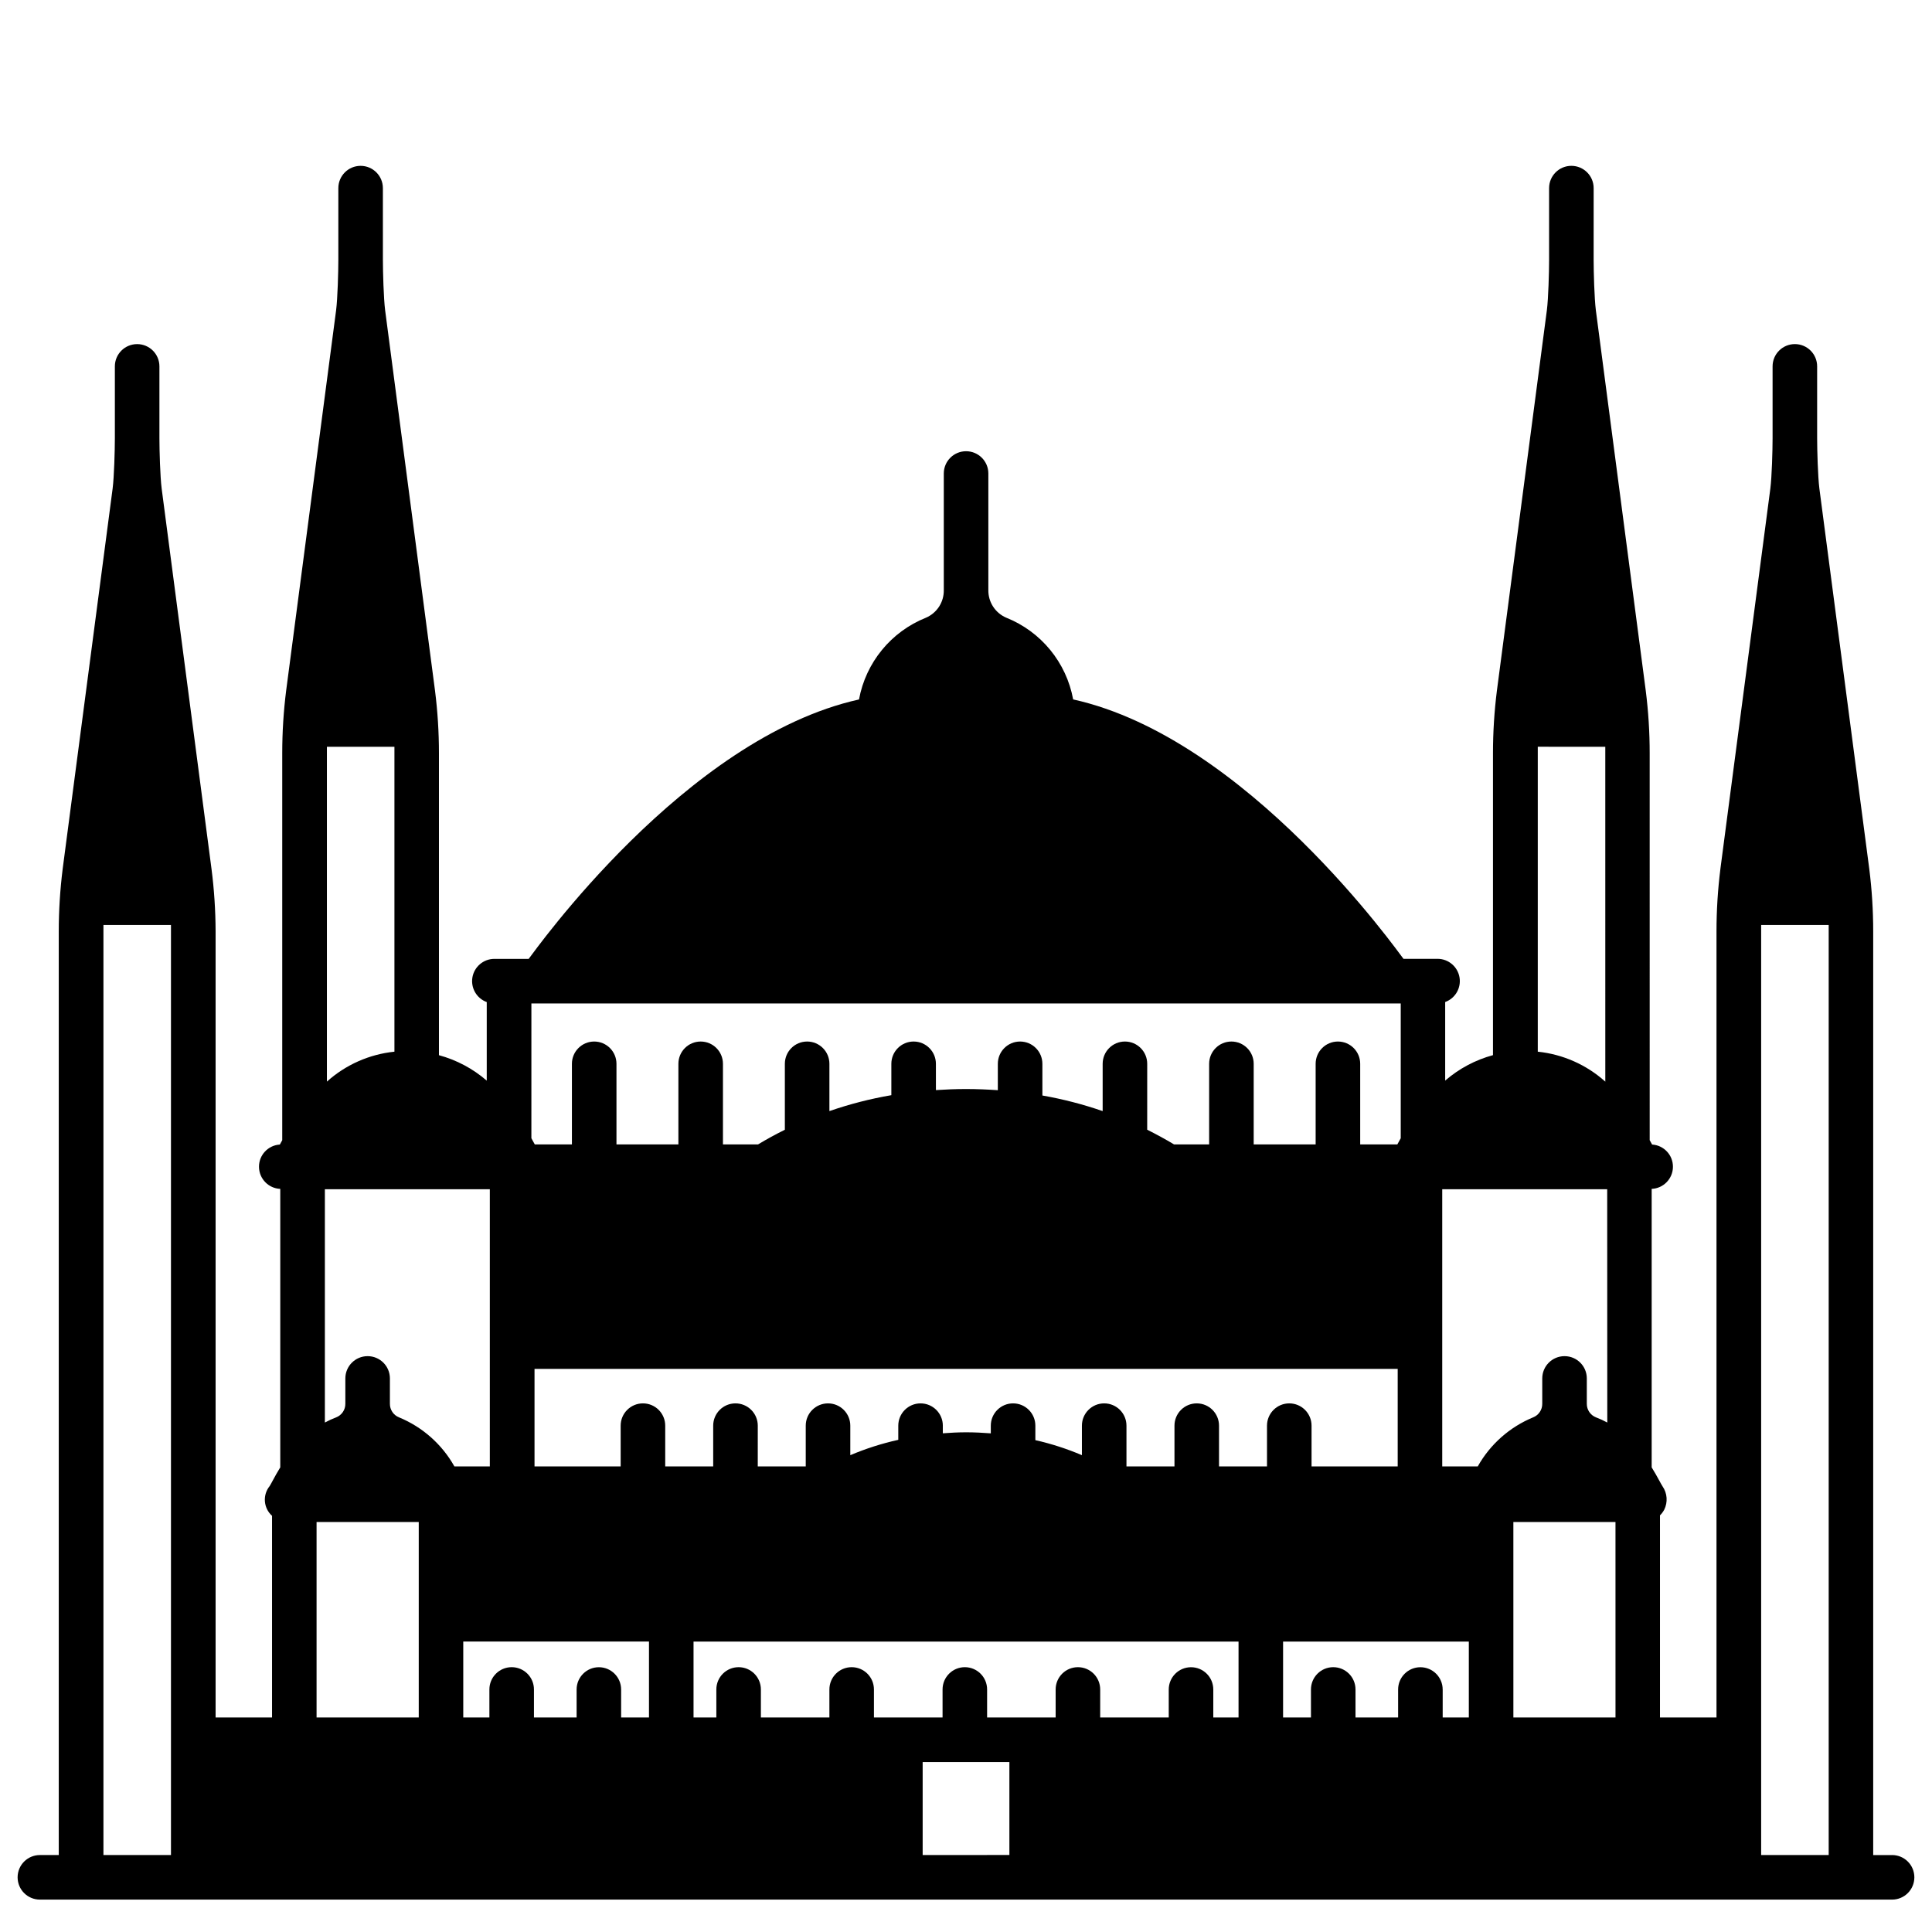 <?xml version="1.0" encoding="UTF-8"?>
<!-- Uploaded to: ICON Repo, www.svgrepo.com, Generator: ICON Repo Mixer Tools -->
<svg width="800px" height="800px" version="1.1" viewBox="144 144 512 512" xmlns="http://www.w3.org/2000/svg">
 <defs>
  <clipPath id="a">
   <path d="m148.09 187h503.81v461h-503.81z"/>
  </clipPath>
 </defs>
 <g clip-path="url(#a)">
  <path d="m645.43 635.61h-5.012v-244.78c0-5.543-0.348-11.078-1.043-16.578l-13.223-100.81c-0.395-3.106-0.59-10.172-0.59-13.305v-19.047c0-3.262-2.641-5.902-5.902-5.902s-5.906 2.641-5.906 5.902v19.051c0 3.148-0.195 10.199-0.59 13.309l-13.234 100.76h0.004c-0.695 5.504-1.043 11.051-1.043 16.602v208.34h-14.977v-53.566c0.445-0.438 0.82-0.941 1.121-1.492 0.992-1.996 0.824-4.367-0.441-6.199-0.242-0.359-0.527-0.91-0.895-1.574-0.523-0.957-1.18-2.156-1.988-3.453v-73.805c3.129-0.129 5.609-2.688 5.637-5.82 0.031-3.133-2.398-5.734-5.523-5.926l-0.102-0.184-0.535-0.973-0.004-102.57c0.004-5.539-0.348-11.078-1.043-16.578l-13.223-100.81c-0.395-3.106-0.586-10.172-0.586-13.305l0.004-19.043c0-3.262-2.644-5.906-5.906-5.906s-5.902 2.644-5.902 5.906v19.051c0 3.148-0.195 10.199-0.59 13.309l-13.234 100.76v-0.004c-0.695 5.508-1.047 11.051-1.047 16.602v80.051c-4.676 1.27-9.008 3.574-12.668 6.746v-20.82c2.684-0.977 4.281-3.734 3.797-6.547s-2.91-4.875-5.762-4.902h-9.086c-1.402-1.754-41.371-58.512-87.539-68.746-1.797-9.793-8.5-17.977-17.75-21.668-2.914-1.258-4.781-4.152-4.723-7.328v-30.875c0-3.262-2.644-5.902-5.902-5.902-3.262 0-5.906 2.641-5.906 5.902v30.887c0.059 3.176-1.805 6.07-4.723 7.328-9.246 3.691-15.949 11.875-17.746 21.668-46.168 10.234-86.141 66.992-87.539 68.746h-9.145c-2.856 0.027-5.281 2.09-5.766 4.902-0.48 2.812 1.117 5.57 3.797 6.547v20.82c-3.66-3.172-7.992-5.477-12.668-6.746v-80.043c0-5.539-0.348-11.078-1.043-16.578l-13.219-100.81c-0.395-3.106-0.59-10.172-0.59-13.305l-0.004-19.043c0-3.262-2.641-5.906-5.902-5.906-3.262 0-5.902 2.644-5.902 5.906v19.051c0 3.148-0.195 10.199-0.59 13.309l-13.234 100.76v-0.004c-0.695 5.508-1.043 11.055-1.043 16.602v102.59l-0.531 0.969-0.102 0.184c-3.129 0.191-5.559 2.793-5.527 5.926s2.508 5.691 5.637 5.82v73.801c-0.789 1.297-1.465 2.496-1.969 3.453-0.367 0.668-0.648 1.219-0.848 1.516v-0.004c-1.914 2.379-1.637 5.836 0.637 7.875v53.449h-14.957v-208.32c-0.016-5.543-0.379-11.082-1.086-16.578l-13.211-100.81c-0.395-3.106-0.59-10.172-0.59-13.305v-19.047c0-3.262-2.644-5.902-5.906-5.902-3.258 0-5.902 2.641-5.902 5.902v19.051c0 3.148-0.195 10.199-0.59 13.309l-13.234 100.76c-0.691 5.504-1.043 11.051-1.043 16.602v244.79h-5c-3.262 0-5.906 2.641-5.906 5.902 0 3.262 2.644 5.906 5.906 5.906h490.85c3.258 0 5.902-2.644 5.902-5.906 0-3.262-2.644-5.902-5.902-5.902zm-371.62-176.45v73.449h-9.391c-3.289-5.852-8.449-10.426-14.656-12.988-1.492-0.582-2.461-2.031-2.434-3.633v-6.691c0-3.262-2.644-5.902-5.902-5.902-3.262 0-5.906 2.641-5.906 5.902v6.691c0.027 1.598-0.941 3.047-2.43 3.629-1.031 0.387-2.031 0.844-2.996 1.371v-61.828zm298.31 88.191 0.004 51.801h-27.062l-0.004-51.801zm-51.703 38.48h0.004c-3.262 0-5.906 2.644-5.906 5.906v7.414h-11.293v-7.426c0-3.262-2.641-5.906-5.902-5.906-3.262 0-5.902 2.644-5.902 5.906v7.426h-7.387v-20.121h49.223v20.121h-6.926v-7.426h-0.004c-0.008-3.258-2.648-5.894-5.902-5.894zm-60.789 0h0.004c-3.262 0-5.902 2.644-5.902 5.906v7.414h-18.168v-7.426c0-3.262-2.641-5.906-5.902-5.906-3.262 0-5.902 2.644-5.902 5.906v7.426h-18.164v-7.426c0-3.262-2.641-5.906-5.902-5.906-3.262 0-5.902 2.644-5.902 5.906v7.426h-18.184v-7.426c0-3.262-2.641-5.906-5.902-5.906-3.262 0-5.902 2.644-5.902 5.906v7.426h-18.156v-7.426c0-3.262-2.641-5.906-5.902-5.906s-5.902 2.644-5.902 5.906v7.426h-6.043v-20.121h144.43v20.121h-6.691v-7.426c-0.004-3.254-2.644-5.891-5.898-5.894zm-71.113 49.773v-24.645h22.984v24.633zm-85.805-49.77v-0.004c-3.258 0-5.902 2.644-5.902 5.906v7.414h-11.305v-7.426c0-3.262-2.644-5.906-5.902-5.906-3.262 0-5.906 2.644-5.906 5.906v7.426h-6.926v-20.121h49.219v20.121h-7.383v-7.426c-0.008-3.258-2.648-5.894-5.906-5.894zm-47.738-38.48v51.797h-27.078v-51.801zm83.934-31.441v-0.004c-3.258 0-5.902 2.644-5.902 5.902v10.797h-12.715v-10.797c0-3.258-2.641-5.902-5.902-5.902s-5.906 2.644-5.906 5.902v10.797h-22.828v-25.836h228.75v25.836h-22.828v-10.797c0-3.258-2.644-5.902-5.906-5.902-3.258 0-5.902 2.644-5.902 5.902v10.797h-12.715v-10.797c0-3.258-2.641-5.902-5.902-5.902-3.262 0-5.902 2.644-5.902 5.902v10.797h-12.723v-10.797c0-3.258-2.644-5.902-5.906-5.902-3.258 0-5.902 2.644-5.902 5.902v7.824c-3.984-1.695-8.113-3.027-12.336-3.984v-3.84c0-3.258-2.644-5.902-5.902-5.902-3.262 0-5.906 2.644-5.906 5.902v2.039c-2.125-0.16-4.289-0.277-6.547-0.277-2.125 0-4.16 0.117-6.168 0.262v-2.023h0.004c0-3.258-2.644-5.902-5.906-5.902-3.258 0-5.902 2.644-5.902 5.902v3.758c-4.356 0.965-8.609 2.324-12.715 4.066v-7.824c0-3.258-2.641-5.902-5.902-5.902s-5.906 2.644-5.906 5.902v10.797h-12.715l0.004-10.797c0-1.566-0.625-3.07-1.734-4.176-1.109-1.109-2.613-1.73-4.184-1.727zm231.04 5.078 0.004-0.004c-0.965-0.527-1.969-0.984-2.996-1.371-1.488-0.582-2.461-2.031-2.434-3.629v-6.691c0-3.262-2.644-5.902-5.902-5.902-3.262 0-5.906 2.641-5.906 5.902v6.691c0.027 1.602-0.941 3.051-2.43 3.633-6.207 2.562-11.371 7.137-14.66 12.988h-9.418v-73.449h43.719zm-0.527-179.09 0.004 88.742c-4.981-4.473-11.242-7.25-17.898-7.938v-80.809zm-54.211 68.02v35.727c-0.297 0.527-0.57 1.027-0.82 1.488l-0.082 0.148h-9.84v-21.363c0-3.262-2.644-5.906-5.906-5.906-3.258 0-5.902 2.644-5.902 5.906v21.359h-16.418v-21.359c0-3.262-2.644-5.906-5.902-5.906-3.262 0-5.906 2.644-5.906 5.906v21.359h-9.301c-2.269-1.363-4.641-2.66-7.113-3.891l0.004-17.469c0-3.262-2.644-5.906-5.906-5.906s-5.902 2.644-5.902 5.906v12.531c-5.207-1.801-10.547-3.18-15.973-4.133v-8.398c0-3.262-2.644-5.906-5.906-5.906-3.258 0-5.902 2.644-5.902 5.906v6.992c-2.754-0.188-5.535-0.312-8.422-0.312-2.754 0-5.383 0.113-7.984 0.285l-0.004-6.965c0-3.262-2.644-5.906-5.902-5.906-3.262 0-5.906 2.644-5.906 5.906v8.312c-5.578 0.957-11.066 2.367-16.414 4.219v-12.531c0-3.262-2.644-5.906-5.906-5.906-3.262 0-5.902 2.644-5.902 5.906v17.473c-2.473 1.227-4.844 2.523-7.113 3.891l-9.293-0.004v-21.359c0-3.262-2.644-5.906-5.906-5.906-3.258 0-5.902 2.644-5.902 5.906v21.359h-16.41v-21.359c0-3.262-2.641-5.906-5.902-5.906s-5.906 2.644-5.906 5.906v21.359h-9.84l-0.082-0.148c-0.246-0.461-0.523-0.961-0.82-1.488l0.004-35.723zm-266.68-68.023v80.809c-6.652 0.684-12.918 3.461-17.895 7.93v-88.738zm-77.117 47.23h17.898v246.47l-17.898 0.004zm457.21 246.47h-17.898v-246.47h17.898z"/>
 </g>
</svg>